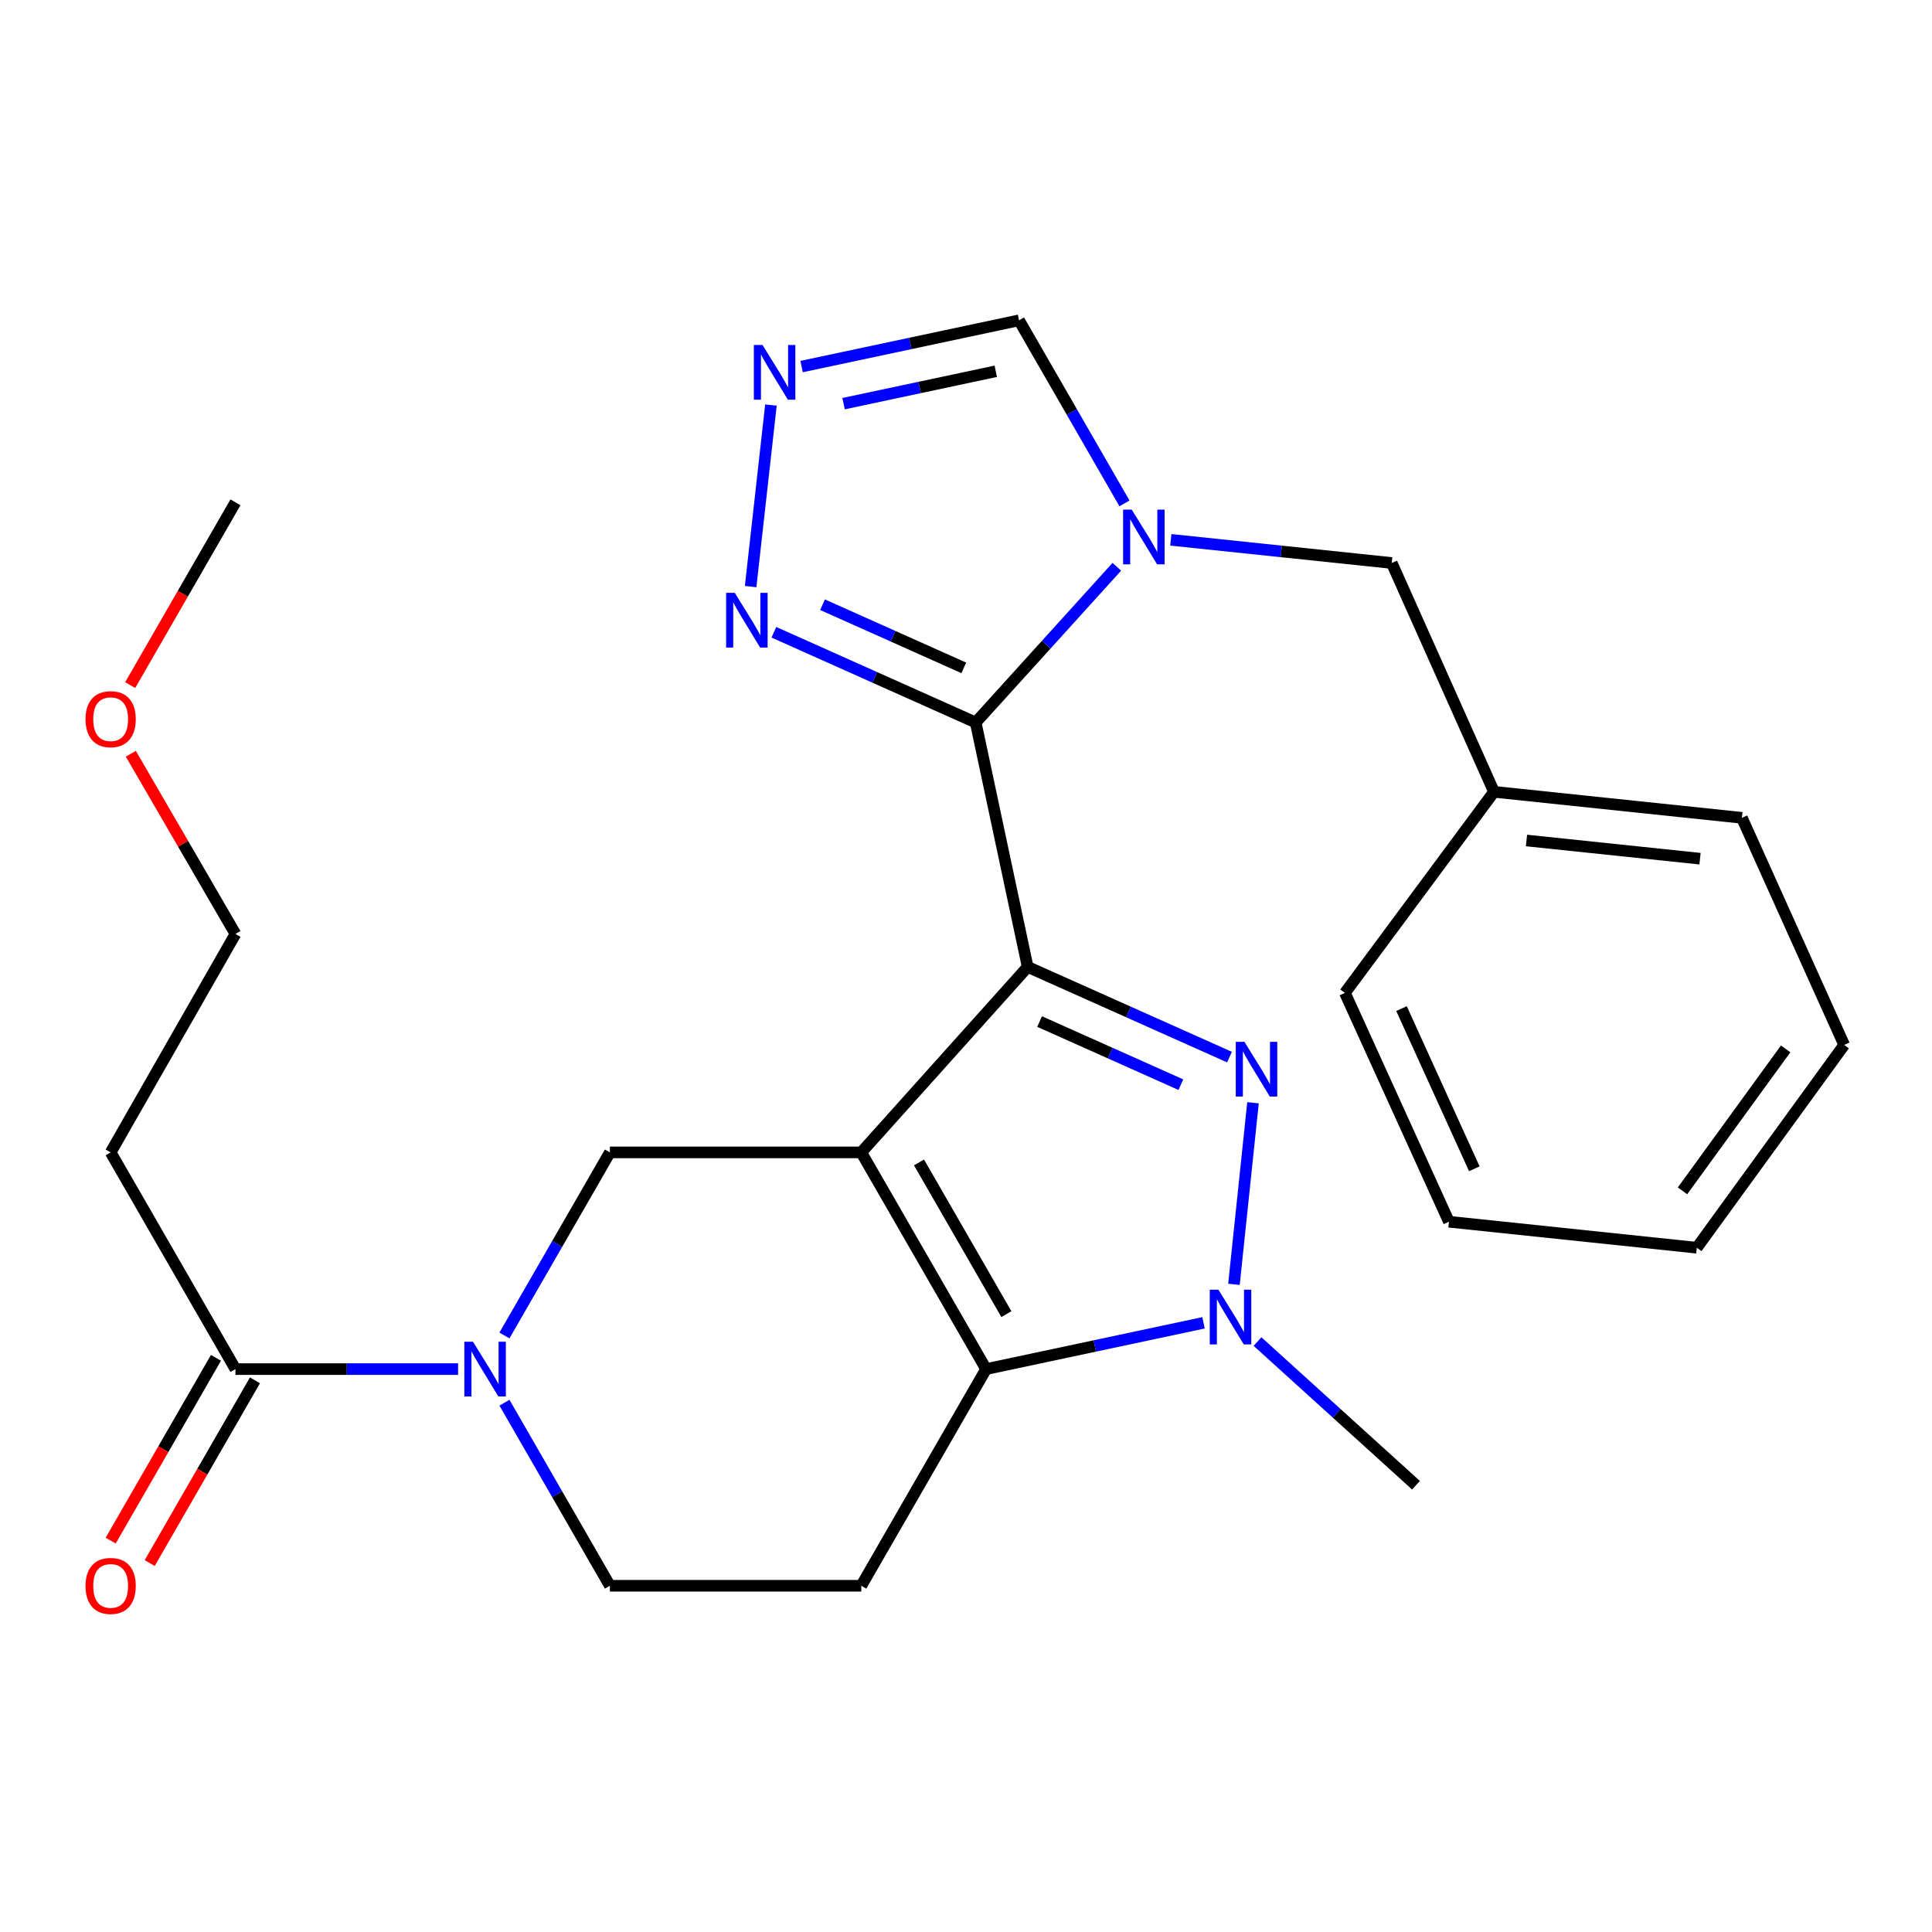 <?xml version='1.0' encoding='iso-8859-1'?>
<svg version='1.1' baseProfile='full'
              xmlns='http://www.w3.org/2000/svg'
                      xmlns:rdkit='http://www.rdkit.org/xml'
                      xmlns:xlink='http://www.w3.org/1999/xlink'
                  xml:space='preserve'
width='1000px' height='1000px' viewBox='0 0 1000 1000'>
<!-- END OF HEADER -->
<rect style='opacity:1.0;fill:#FFFFFF;stroke:none' width='1000' height='1000' x='0' y='0'> </rect>
<path class='bond-0' d='M 531.925,500.476 L 445.796,596.481' style='fill:none;fill-rule:evenodd;stroke:#000000;stroke-width:6px;stroke-linecap:butt;stroke-linejoin:miter;stroke-opacity:1' />
<path class='bond-1' d='M 531.925,500.476 L 505.015,373.962' style='fill:none;fill-rule:evenodd;stroke:#000000;stroke-width:6px;stroke-linecap:butt;stroke-linejoin:miter;stroke-opacity:1' />
<path class='bond-2' d='M 531.925,500.476 L 584.159,523.816' style='fill:none;fill-rule:evenodd;stroke:#000000;stroke-width:6px;stroke-linecap:butt;stroke-linejoin:miter;stroke-opacity:1' />
<path class='bond-2' d='M 584.159,523.816 L 636.392,547.155' style='fill:none;fill-rule:evenodd;stroke:#0000FF;stroke-width:6px;stroke-linecap:butt;stroke-linejoin:miter;stroke-opacity:1' />
<path class='bond-2' d='M 538.09,528.75 L 574.654,545.088' style='fill:none;fill-rule:evenodd;stroke:#000000;stroke-width:6px;stroke-linecap:butt;stroke-linejoin:miter;stroke-opacity:1' />
<path class='bond-2' d='M 574.654,545.088 L 611.217,561.426' style='fill:none;fill-rule:evenodd;stroke:#0000FF;stroke-width:6px;stroke-linecap:butt;stroke-linejoin:miter;stroke-opacity:1' />
<path class='bond-3' d='M 445.796,596.481 L 510.4,708.641' style='fill:none;fill-rule:evenodd;stroke:#000000;stroke-width:6px;stroke-linecap:butt;stroke-linejoin:miter;stroke-opacity:1' />
<path class='bond-3' d='M 475.676,601.676 L 520.899,680.188' style='fill:none;fill-rule:evenodd;stroke:#000000;stroke-width:6px;stroke-linecap:butt;stroke-linejoin:miter;stroke-opacity:1' />
<path class='bond-4' d='M 445.796,596.481 L 315.684,596.481' style='fill:none;fill-rule:evenodd;stroke:#000000;stroke-width:6px;stroke-linecap:butt;stroke-linejoin:miter;stroke-opacity:1' />
<path class='bond-5' d='M 505.015,373.962 L 541.543,333.664' style='fill:none;fill-rule:evenodd;stroke:#000000;stroke-width:6px;stroke-linecap:butt;stroke-linejoin:miter;stroke-opacity:1' />
<path class='bond-5' d='M 541.543,333.664 L 578.07,293.366' style='fill:none;fill-rule:evenodd;stroke:#0000FF;stroke-width:6px;stroke-linecap:butt;stroke-linejoin:miter;stroke-opacity:1' />
<path class='bond-6' d='M 505.015,373.962 L 452.788,350.611' style='fill:none;fill-rule:evenodd;stroke:#000000;stroke-width:6px;stroke-linecap:butt;stroke-linejoin:miter;stroke-opacity:1' />
<path class='bond-6' d='M 452.788,350.611 L 400.561,327.26' style='fill:none;fill-rule:evenodd;stroke:#0000FF;stroke-width:6px;stroke-linecap:butt;stroke-linejoin:miter;stroke-opacity:1' />
<path class='bond-6' d='M 498.857,345.687 L 462.298,329.341' style='fill:none;fill-rule:evenodd;stroke:#000000;stroke-width:6px;stroke-linecap:butt;stroke-linejoin:miter;stroke-opacity:1' />
<path class='bond-6' d='M 462.298,329.341 L 425.739,312.995' style='fill:none;fill-rule:evenodd;stroke:#0000FF;stroke-width:6px;stroke-linecap:butt;stroke-linejoin:miter;stroke-opacity:1' />
<path class='bond-7' d='M 648.552,570.789 L 638.692,664.769' style='fill:none;fill-rule:evenodd;stroke:#0000FF;stroke-width:6px;stroke-linecap:butt;stroke-linejoin:miter;stroke-opacity:1' />
<path class='bond-8' d='M 510.4,708.641 L 445.796,820.787' style='fill:none;fill-rule:evenodd;stroke:#000000;stroke-width:6px;stroke-linecap:butt;stroke-linejoin:miter;stroke-opacity:1' />
<path class='bond-9' d='M 510.4,708.641 L 566.67,696.666' style='fill:none;fill-rule:evenodd;stroke:#000000;stroke-width:6px;stroke-linecap:butt;stroke-linejoin:miter;stroke-opacity:1' />
<path class='bond-9' d='M 566.67,696.666 L 622.94,684.691' style='fill:none;fill-rule:evenodd;stroke:#0000FF;stroke-width:6px;stroke-linecap:butt;stroke-linejoin:miter;stroke-opacity:1' />
<path class='bond-10' d='M 582.029,260.548 L 554.738,213.173' style='fill:none;fill-rule:evenodd;stroke:#0000FF;stroke-width:6px;stroke-linecap:butt;stroke-linejoin:miter;stroke-opacity:1' />
<path class='bond-10' d='M 554.738,213.173 L 527.447,165.797' style='fill:none;fill-rule:evenodd;stroke:#000000;stroke-width:6px;stroke-linecap:butt;stroke-linejoin:miter;stroke-opacity:1' />
<path class='bond-11' d='M 606.016,279.409 L 663.19,285.407' style='fill:none;fill-rule:evenodd;stroke:#0000FF;stroke-width:6px;stroke-linecap:butt;stroke-linejoin:miter;stroke-opacity:1' />
<path class='bond-11' d='M 663.19,285.407 L 720.363,291.405' style='fill:none;fill-rule:evenodd;stroke:#000000;stroke-width:6px;stroke-linecap:butt;stroke-linejoin:miter;stroke-opacity:1' />
<path class='bond-12' d='M 650.893,694.391 L 691.906,731.571' style='fill:none;fill-rule:evenodd;stroke:#0000FF;stroke-width:6px;stroke-linecap:butt;stroke-linejoin:miter;stroke-opacity:1' />
<path class='bond-12' d='M 691.906,731.571 L 732.919,768.752' style='fill:none;fill-rule:evenodd;stroke:#000000;stroke-width:6px;stroke-linecap:butt;stroke-linejoin:miter;stroke-opacity:1' />
<path class='bond-13' d='M 261.1,691.245 L 288.392,643.863' style='fill:none;fill-rule:evenodd;stroke:#0000FF;stroke-width:6px;stroke-linecap:butt;stroke-linejoin:miter;stroke-opacity:1' />
<path class='bond-13' d='M 288.392,643.863 L 315.684,596.481' style='fill:none;fill-rule:evenodd;stroke:#000000;stroke-width:6px;stroke-linecap:butt;stroke-linejoin:miter;stroke-opacity:1' />
<path class='bond-14' d='M 237.11,708.641 L 179.492,708.641' style='fill:none;fill-rule:evenodd;stroke:#0000FF;stroke-width:6px;stroke-linecap:butt;stroke-linejoin:miter;stroke-opacity:1' />
<path class='bond-14' d='M 179.492,708.641 L 121.874,708.641' style='fill:none;fill-rule:evenodd;stroke:#000000;stroke-width:6px;stroke-linecap:butt;stroke-linejoin:miter;stroke-opacity:1' />
<path class='bond-15' d='M 261.101,726.036 L 288.393,773.412' style='fill:none;fill-rule:evenodd;stroke:#0000FF;stroke-width:6px;stroke-linecap:butt;stroke-linejoin:miter;stroke-opacity:1' />
<path class='bond-15' d='M 288.393,773.412 L 315.684,820.787' style='fill:none;fill-rule:evenodd;stroke:#000000;stroke-width:6px;stroke-linecap:butt;stroke-linejoin:miter;stroke-opacity:1' />
<path class='bond-16' d='M 388.523,303.621 L 399.036,209.658' style='fill:none;fill-rule:evenodd;stroke:#0000FF;stroke-width:6px;stroke-linecap:butt;stroke-linejoin:miter;stroke-opacity:1' />
<path class='bond-17' d='M 414.906,189.735 L 471.177,177.766' style='fill:none;fill-rule:evenodd;stroke:#0000FF;stroke-width:6px;stroke-linecap:butt;stroke-linejoin:miter;stroke-opacity:1' />
<path class='bond-17' d='M 471.177,177.766 L 527.447,165.797' style='fill:none;fill-rule:evenodd;stroke:#000000;stroke-width:6px;stroke-linecap:butt;stroke-linejoin:miter;stroke-opacity:1' />
<path class='bond-17' d='M 436.635,208.934 L 476.024,200.555' style='fill:none;fill-rule:evenodd;stroke:#0000FF;stroke-width:6px;stroke-linecap:butt;stroke-linejoin:miter;stroke-opacity:1' />
<path class='bond-17' d='M 476.024,200.555 L 515.413,192.177' style='fill:none;fill-rule:evenodd;stroke:#000000;stroke-width:6px;stroke-linecap:butt;stroke-linejoin:miter;stroke-opacity:1' />
<path class='bond-18' d='M 121.874,708.641 L 57.271,596.481' style='fill:none;fill-rule:evenodd;stroke:#000000;stroke-width:6px;stroke-linecap:butt;stroke-linejoin:miter;stroke-opacity:1' />
<path class='bond-19' d='M 111.78,702.826 L 84.534,750.121' style='fill:none;fill-rule:evenodd;stroke:#000000;stroke-width:6px;stroke-linecap:butt;stroke-linejoin:miter;stroke-opacity:1' />
<path class='bond-19' d='M 84.534,750.121 L 57.289,797.416' style='fill:none;fill-rule:evenodd;stroke:#FF0000;stroke-width:6px;stroke-linecap:butt;stroke-linejoin:miter;stroke-opacity:1' />
<path class='bond-19' d='M 131.968,714.456 L 104.723,761.751' style='fill:none;fill-rule:evenodd;stroke:#000000;stroke-width:6px;stroke-linecap:butt;stroke-linejoin:miter;stroke-opacity:1' />
<path class='bond-19' d='M 104.723,761.751 L 77.478,809.046' style='fill:none;fill-rule:evenodd;stroke:#FF0000;stroke-width:6px;stroke-linecap:butt;stroke-linejoin:miter;stroke-opacity:1' />
<path class='bond-20' d='M 445.796,820.787 L 315.684,820.787' style='fill:none;fill-rule:evenodd;stroke:#000000;stroke-width:6px;stroke-linecap:butt;stroke-linejoin:miter;stroke-opacity:1' />
<path class='bond-21' d='M 720.363,291.405 L 773.291,409.842' style='fill:none;fill-rule:evenodd;stroke:#000000;stroke-width:6px;stroke-linecap:butt;stroke-linejoin:miter;stroke-opacity:1' />
<path class='bond-22' d='M 57.271,596.481 L 121.874,483.416' style='fill:none;fill-rule:evenodd;stroke:#000000;stroke-width:6px;stroke-linecap:butt;stroke-linejoin:miter;stroke-opacity:1' />
<path class='bond-23' d='M 773.291,409.842 L 901.605,423.304' style='fill:none;fill-rule:evenodd;stroke:#000000;stroke-width:6px;stroke-linecap:butt;stroke-linejoin:miter;stroke-opacity:1' />
<path class='bond-23' d='M 790.107,435.034 L 879.927,444.457' style='fill:none;fill-rule:evenodd;stroke:#000000;stroke-width:6px;stroke-linecap:butt;stroke-linejoin:miter;stroke-opacity:1' />
<path class='bond-24' d='M 773.291,409.842 L 696.132,513.925' style='fill:none;fill-rule:evenodd;stroke:#000000;stroke-width:6px;stroke-linecap:butt;stroke-linejoin:miter;stroke-opacity:1' />
<path class='bond-25' d='M 67.709,390.139 L 94.792,436.777' style='fill:none;fill-rule:evenodd;stroke:#FF0000;stroke-width:6px;stroke-linecap:butt;stroke-linejoin:miter;stroke-opacity:1' />
<path class='bond-25' d='M 94.792,436.777 L 121.874,483.416' style='fill:none;fill-rule:evenodd;stroke:#000000;stroke-width:6px;stroke-linecap:butt;stroke-linejoin:miter;stroke-opacity:1' />
<path class='bond-26' d='M 67.383,354.607 L 94.628,307.305' style='fill:none;fill-rule:evenodd;stroke:#FF0000;stroke-width:6px;stroke-linecap:butt;stroke-linejoin:miter;stroke-opacity:1' />
<path class='bond-26' d='M 94.628,307.305 L 121.874,260.003' style='fill:none;fill-rule:evenodd;stroke:#000000;stroke-width:6px;stroke-linecap:butt;stroke-linejoin:miter;stroke-opacity:1' />
<path class='bond-27' d='M 901.605,423.304 L 954.545,540.848' style='fill:none;fill-rule:evenodd;stroke:#000000;stroke-width:6px;stroke-linecap:butt;stroke-linejoin:miter;stroke-opacity:1' />
<path class='bond-28' d='M 696.132,513.925 L 749.966,632.362' style='fill:none;fill-rule:evenodd;stroke:#000000;stroke-width:6px;stroke-linecap:butt;stroke-linejoin:miter;stroke-opacity:1' />
<path class='bond-28' d='M 725.418,522.049 L 763.102,604.955' style='fill:none;fill-rule:evenodd;stroke:#000000;stroke-width:6px;stroke-linecap:butt;stroke-linejoin:miter;stroke-opacity:1' />
<path class='bond-29' d='M 954.545,540.848 L 878.267,645.824' style='fill:none;fill-rule:evenodd;stroke:#000000;stroke-width:6px;stroke-linecap:butt;stroke-linejoin:miter;stroke-opacity:1' />
<path class='bond-29' d='M 924.255,542.898 L 870.86,616.381' style='fill:none;fill-rule:evenodd;stroke:#000000;stroke-width:6px;stroke-linecap:butt;stroke-linejoin:miter;stroke-opacity:1' />
<path class='bond-30' d='M 749.966,632.362 L 878.267,645.824' style='fill:none;fill-rule:evenodd;stroke:#000000;stroke-width:6px;stroke-linecap:butt;stroke-linejoin:miter;stroke-opacity:1' />
<path  class='atom-3' d='M 644.116 539.244
L 653.396 554.244
Q 654.316 555.724, 655.796 558.404
Q 657.276 561.084, 657.356 561.244
L 657.356 539.244
L 661.116 539.244
L 661.116 567.564
L 657.236 567.564
L 647.276 551.164
Q 646.116 549.244, 644.876 547.044
Q 643.676 544.844, 643.316 544.164
L 643.316 567.564
L 639.636 567.564
L 639.636 539.244
L 644.116 539.244
' fill='#0000FF'/>
<path  class='atom-5' d='M 585.79 263.784
L 595.07 278.784
Q 595.99 280.264, 597.47 282.944
Q 598.95 285.624, 599.03 285.784
L 599.03 263.784
L 602.79 263.784
L 602.79 292.104
L 598.91 292.104
L 588.95 275.704
Q 587.79 273.784, 586.55 271.584
Q 585.35 269.384, 584.99 268.704
L 584.99 292.104
L 581.31 292.104
L 581.31 263.784
L 585.79 263.784
' fill='#0000FF'/>
<path  class='atom-6' d='M 630.654 667.557
L 639.934 682.557
Q 640.854 684.037, 642.334 686.717
Q 643.814 689.397, 643.894 689.557
L 643.894 667.557
L 647.654 667.557
L 647.654 695.877
L 643.774 695.877
L 633.814 679.477
Q 632.654 677.557, 631.414 675.357
Q 630.214 673.157, 629.854 672.477
L 629.854 695.877
L 626.174 695.877
L 626.174 667.557
L 630.654 667.557
' fill='#0000FF'/>
<path  class='atom-7' d='M 244.821 694.481
L 254.101 709.481
Q 255.021 710.961, 256.501 713.641
Q 257.981 716.321, 258.061 716.481
L 258.061 694.481
L 261.821 694.481
L 261.821 722.801
L 257.941 722.801
L 247.981 706.401
Q 246.821 704.481, 245.581 702.281
Q 244.381 700.081, 244.021 699.401
L 244.021 722.801
L 240.341 722.801
L 240.341 694.481
L 244.821 694.481
' fill='#0000FF'/>
<path  class='atom-9' d='M 380.318 306.848
L 389.598 321.848
Q 390.518 323.328, 391.998 326.008
Q 393.478 328.688, 393.558 328.848
L 393.558 306.848
L 397.318 306.848
L 397.318 335.168
L 393.438 335.168
L 383.478 318.768
Q 382.318 316.848, 381.078 314.648
Q 379.878 312.448, 379.518 311.768
L 379.518 335.168
L 375.838 335.168
L 375.838 306.848
L 380.318 306.848
' fill='#0000FF'/>
<path  class='atom-10' d='M 394.673 178.548
L 403.953 193.548
Q 404.873 195.028, 406.353 197.708
Q 407.833 200.388, 407.913 200.548
L 407.913 178.548
L 411.673 178.548
L 411.673 206.868
L 407.793 206.868
L 397.833 190.468
Q 396.673 188.548, 395.433 186.348
Q 394.233 184.148, 393.873 183.468
L 393.873 206.868
L 390.193 206.868
L 390.193 178.548
L 394.673 178.548
' fill='#0000FF'/>
<path  class='atom-17' d='M 44.271 820.867
Q 44.271 814.067, 47.631 810.267
Q 50.991 806.467, 57.271 806.467
Q 63.551 806.467, 66.911 810.267
Q 70.271 814.067, 70.271 820.867
Q 70.271 827.747, 66.871 831.667
Q 63.471 835.547, 57.271 835.547
Q 51.031 835.547, 47.631 831.667
Q 44.271 827.787, 44.271 820.867
M 57.271 832.347
Q 61.591 832.347, 63.911 829.467
Q 66.271 826.547, 66.271 820.867
Q 66.271 815.307, 63.911 812.507
Q 61.591 809.667, 57.271 809.667
Q 52.951 809.667, 50.591 812.467
Q 48.271 815.267, 48.271 820.867
Q 48.271 826.587, 50.591 829.467
Q 52.951 832.347, 57.271 832.347
' fill='#FF0000'/>
<path  class='atom-20' d='M 44.271 372.243
Q 44.271 365.443, 47.631 361.643
Q 50.991 357.843, 57.271 357.843
Q 63.551 357.843, 66.911 361.643
Q 70.271 365.443, 70.271 372.243
Q 70.271 379.123, 66.871 383.043
Q 63.471 386.923, 57.271 386.923
Q 51.031 386.923, 47.631 383.043
Q 44.271 379.163, 44.271 372.243
M 57.271 383.723
Q 61.591 383.723, 63.911 380.843
Q 66.271 377.923, 66.271 372.243
Q 66.271 366.683, 63.911 363.883
Q 61.591 361.043, 57.271 361.043
Q 52.951 361.043, 50.591 363.843
Q 48.271 366.643, 48.271 372.243
Q 48.271 377.963, 50.591 380.843
Q 52.951 383.723, 57.271 383.723
' fill='#FF0000'/>
</svg>
